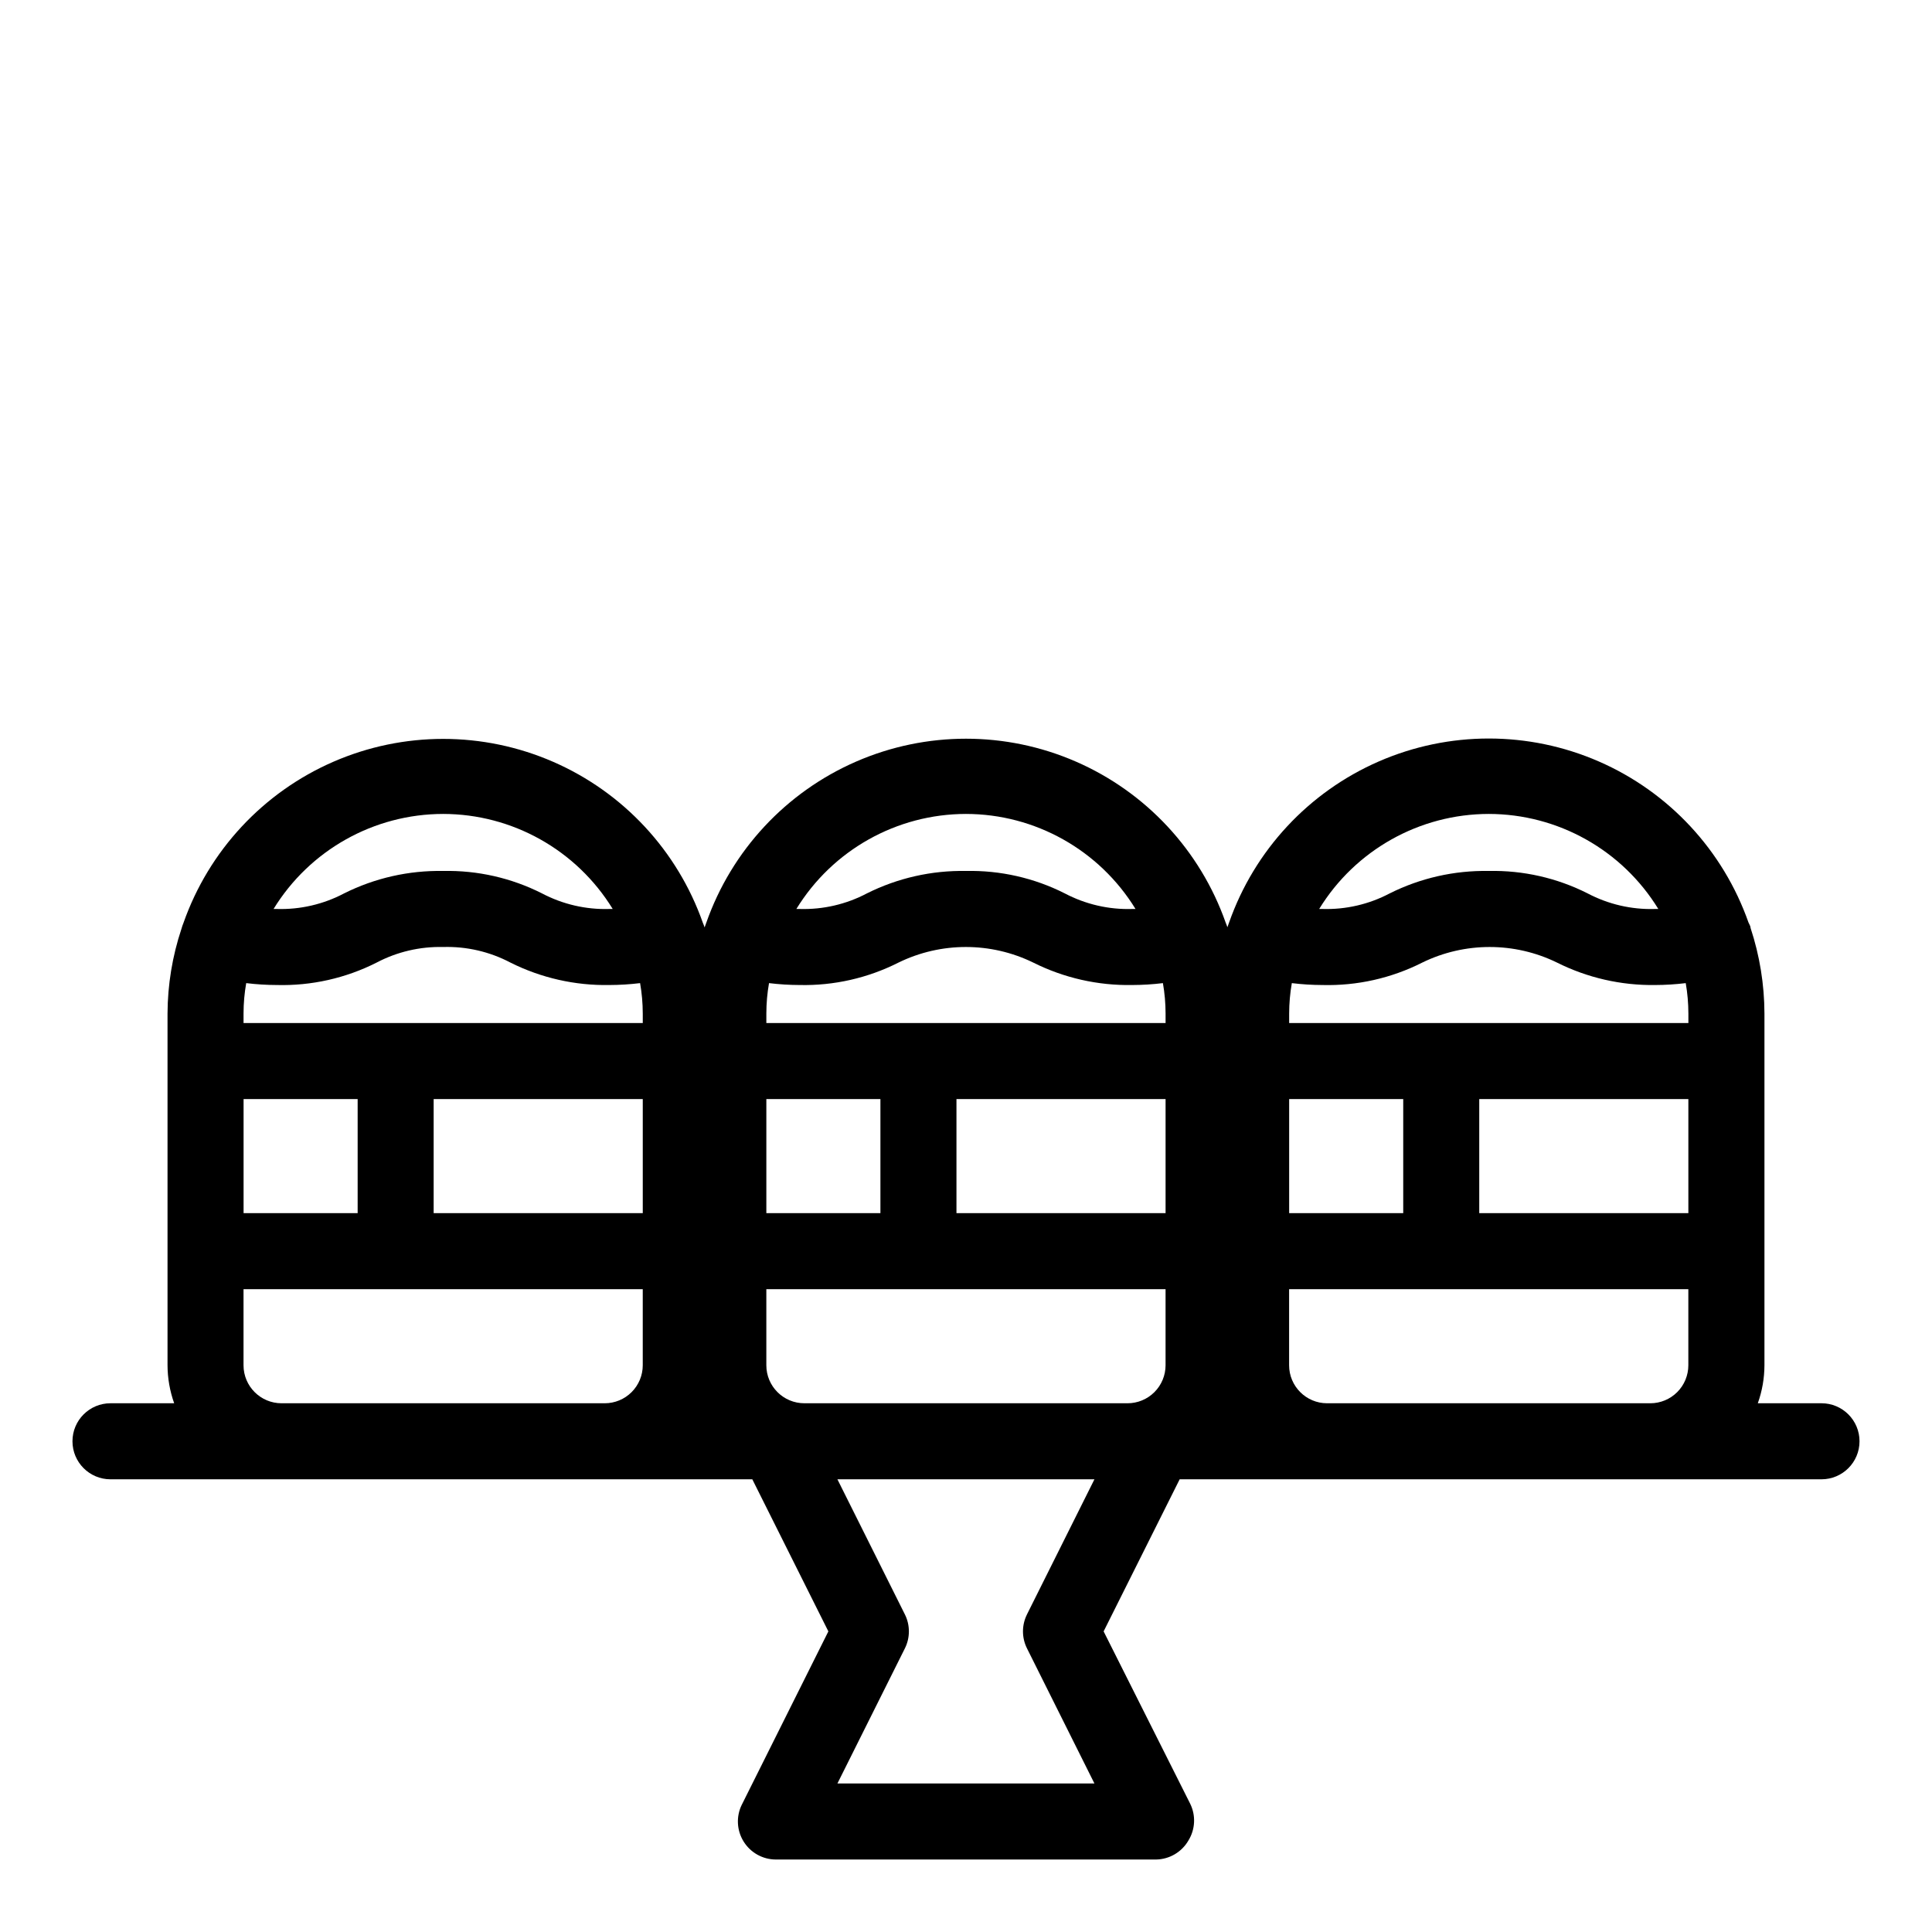 <?xml version="1.0" encoding="UTF-8"?>
<!-- Uploaded to: ICON Repo, www.iconrepo.com, Generator: ICON Repo Mixer Tools -->
<svg fill="#000000" width="800px" height="800px" version="1.1" viewBox="144 144 512 512" xmlns="http://www.w3.org/2000/svg">
 <path d="m626.71 515.88h-16.875c1.156-3.234 1.75-6.641 1.762-10.078v-93.203c-0.02-7.703-1.262-15.355-3.676-22.672 0-0.504-0.352-0.957-0.555-1.461-6.727-19.121-21.102-34.582-39.684-42.68-18.582-8.094-39.695-8.094-58.277 0-18.582 8.098-32.957 23.559-39.68 42.68l-0.453 1.258v0.004c-0.129-0.414-0.281-0.816-0.453-1.211-6.727-19.121-21.102-34.582-39.684-42.68-18.582-8.094-39.695-8.094-58.277 0-18.582 8.098-32.957 23.559-39.68 42.68l-0.453 1.258c-0.129-0.41-0.281-0.812-0.457-1.207-6.723-19.121-21.098-34.582-39.68-42.68-18.582-8.094-39.695-8.094-58.277 0-18.582 8.098-32.957 23.559-39.684 42.68-0.215 0.527-0.398 1.062-0.551 1.613-2.406 7.231-3.648 14.797-3.68 22.418v93.203c0.012 3.438 0.609 6.844 1.762 10.078h-16.875c-5.566 0-10.078 4.512-10.078 10.074 0 5.566 4.512 10.078 10.078 10.078h170.09l20.152 40.305-22.922 45.898h-0.004c-1.547 3.117-1.375 6.812 0.457 9.773 1.832 2.969 5.07 4.781 8.562 4.785h100.76c3.543-0.059 6.793-1.969 8.566-5.039 1.828-2.961 2-6.656 0.453-9.773l-22.926-45.645 20.152-40.305h170.09c5.566 0 10.078-4.512 10.078-10.078 0-5.562-4.512-10.074-10.078-10.074zm-141.07-50.383v-30.227h30.23v30.23zm-277.09 0v-30.227h30.23v30.23zm382.89-52.898v2.519h-105.8v-2.519c0.004-2.703 0.242-5.398 0.707-8.062 2.691 0.328 5.398 0.496 8.109 0.504 9.176 0.238 18.262-1.801 26.453-5.945 11.27-5.508 24.449-5.508 35.719 0 8.066 4.035 16.98 6.074 25.996 5.945 2.711-0.008 5.422-0.176 8.113-0.504 0.465 2.664 0.699 5.359 0.703 8.062zm-244.35 52.898v-30.227h30.23v30.23zm50.383-30.23h55.418v30.23h-55.418zm55.418-22.672v2.523h-105.8v-2.519c0.004-2.703 0.238-5.398 0.707-8.062 2.691 0.328 5.398 0.496 8.109 0.504 9.09 0.199 18.086-1.844 26.199-5.945 11.27-5.508 24.449-5.508 35.719 0 8.141 4.074 17.148 6.117 26.25 5.945 2.711-0.008 5.418-0.176 8.109-0.504 0.469 2.664 0.703 5.359 0.707 8.062zm-138.55 0.004v2.519h-105.8v-2.519c0.004-2.703 0.238-5.398 0.707-8.062 2.691 0.328 5.398 0.496 8.109 0.504 9.172 0.238 18.262-1.801 26.449-5.945 5.43-2.856 11.5-4.277 17.633-4.129 6.203-0.188 12.348 1.238 17.836 4.129 8.141 4.074 17.148 6.117 26.25 5.945 2.711-0.008 5.418-0.176 8.109-0.504 0.469 2.664 0.703 5.359 0.707 8.062zm-55.418 22.672h55.418v30.23l-55.418-0.004zm88.164 70.531v-20.152h105.8v20.152c0 2.676-1.062 5.238-2.953 7.125-1.887 1.891-4.449 2.953-7.121 2.953h-85.648c-5.566 0-10.078-4.512-10.078-10.078zm188.93-70.531h55.418v30.23l-55.418-0.004zm2.519-75.57c18.336 0.02 35.352 9.559 44.938 25.188h-0.855c-6.219 0.195-12.379-1.23-17.883-4.129-8.113-4.102-17.113-6.144-26.199-5.945-9.102-0.168-18.109 1.871-26.25 5.945-5.488 2.894-11.633 4.316-17.836 4.129h-0.855c9.59-15.629 26.602-25.168 44.941-25.188zm-138.55 0c18.336 0.02 35.348 9.559 44.938 25.188h-0.855c-6.219 0.195-12.383-1.23-17.887-4.129-8.113-4.102-17.109-6.144-26.195-5.945-9.102-0.168-18.109 1.871-26.25 5.945-5.488 2.894-11.633 4.316-17.836 4.129h-0.855c9.59-15.629 26.602-25.168 44.941-25.188zm-138.55 0c18.34 0.02 35.352 9.559 44.941 25.188h-0.855c-6.219 0.195-12.383-1.23-17.887-4.129-8.113-4.102-17.109-6.144-26.199-5.945-9.102-0.168-18.105 1.871-26.246 5.945-5.488 2.894-11.633 4.316-17.836 4.129h-0.855c9.59-15.629 26.602-25.168 44.938-25.188zm-42.82 156.18c-5.566 0-10.078-4.512-10.078-10.078v-20.152h105.8v20.152c0 2.676-1.062 5.238-2.953 7.125-1.887 1.891-4.453 2.953-7.125 2.953zm197.54 64.941 17.883 35.82h-68.113l17.887-35.82c1.402-2.824 1.402-6.144 0-8.969l-17.887-35.82h68.113l-17.887 35.82h0.004c-1.406 2.824-1.406 6.144 0 8.969zm79.551-64.941c-5.566 0-10.078-4.512-10.078-10.078v-20.152h105.8v20.152c0 2.676-1.062 5.238-2.949 7.125-1.891 1.891-4.453 2.953-7.125 2.953z"/>
</svg>